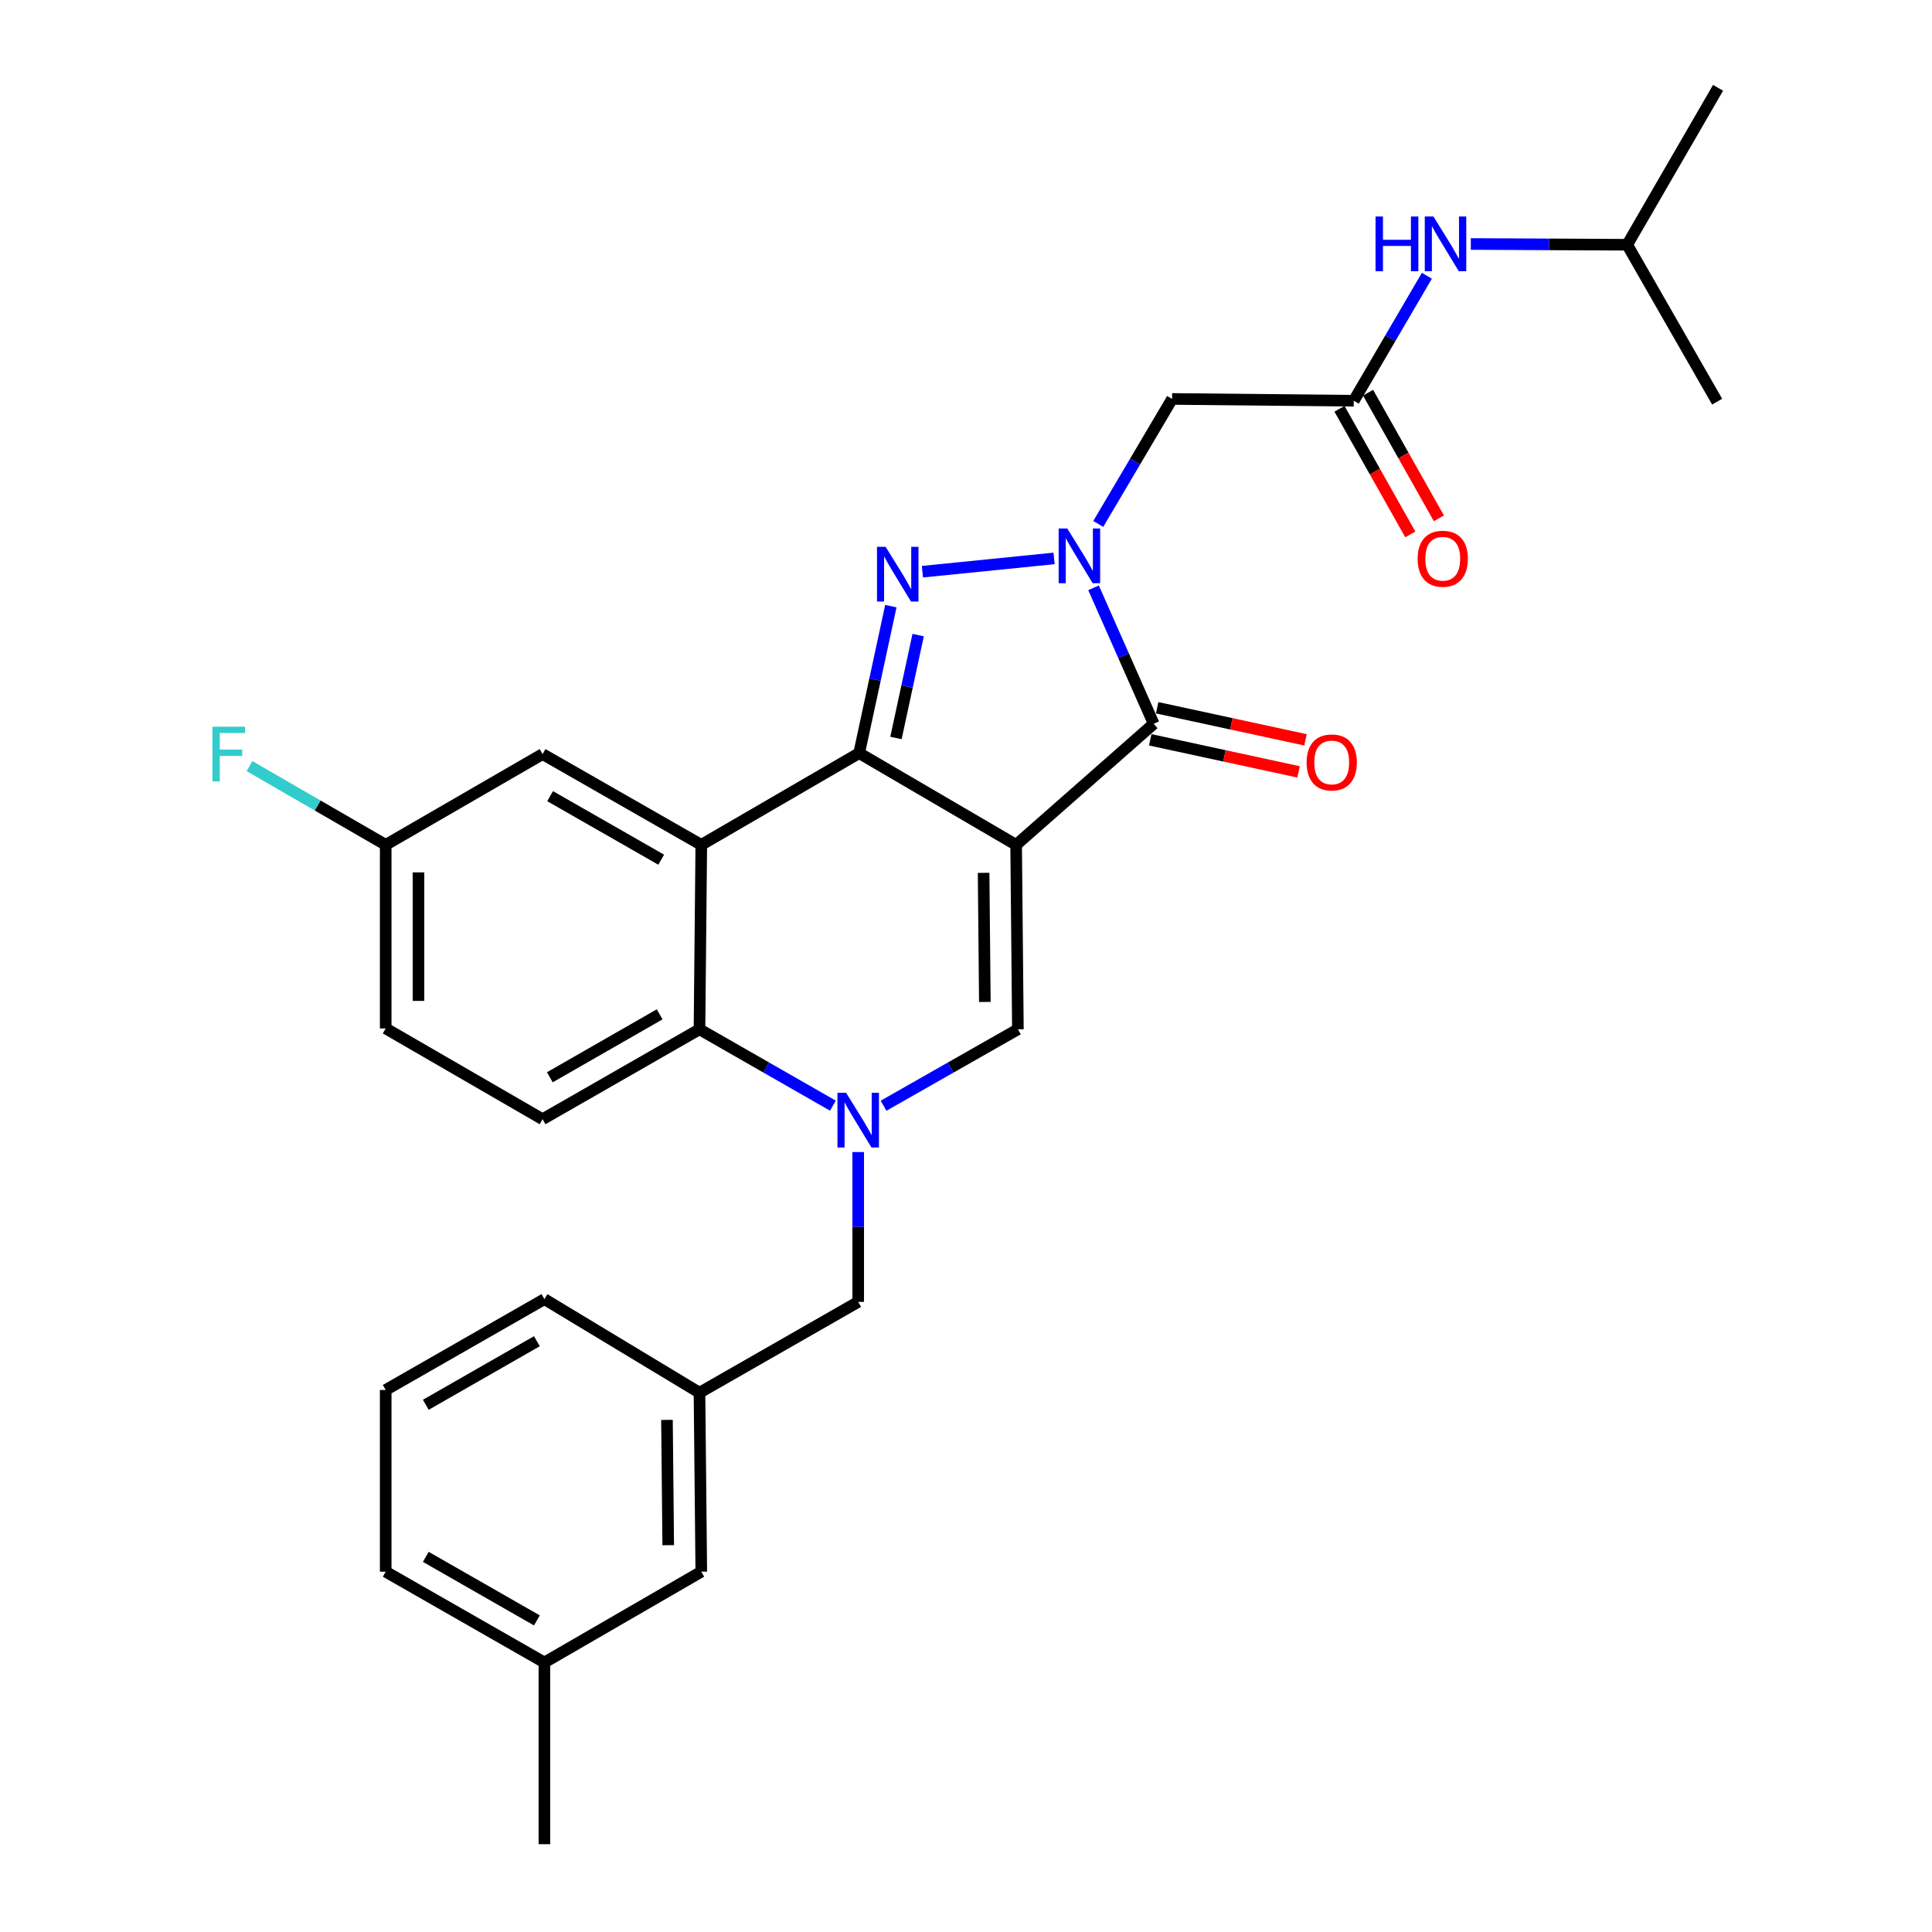 <?xml version='1.0' encoding='iso-8859-1'?>
<svg version='1.1' baseProfile='full'
              xmlns='http://www.w3.org/2000/svg'
                      xmlns:rdkit='http://www.rdkit.org/xml'
                      xmlns:xlink='http://www.w3.org/1999/xlink'
                  xml:space='preserve'
width='1000px' height='1000px' viewBox='0 0 1000 1000'>
<!-- END OF HEADER -->
<rect style='opacity:1.0;fill:#FFFFFF;stroke:none' width='1000' height='1000' x='0' y='0'> </rect>
<path class='bond-0' d='M 525.948,437.297 L 444.698,389.812' style='fill:none;fill-rule:evenodd;stroke:#000000;stroke-width:6px;stroke-linecap:butt;stroke-linejoin:miter;stroke-opacity:1' />
<path class='bond-3' d='M 525.948,437.297 L 597.156,374.632' style='fill:none;fill-rule:evenodd;stroke:#000000;stroke-width:6px;stroke-linecap:butt;stroke-linejoin:miter;stroke-opacity:1' />
<path class='bond-6' d='M 525.948,437.297 L 526.862,532.766' style='fill:none;fill-rule:evenodd;stroke:#000000;stroke-width:6px;stroke-linecap:butt;stroke-linejoin:miter;stroke-opacity:1' />
<path class='bond-6' d='M 509.113,451.78 L 509.754,518.608' style='fill:none;fill-rule:evenodd;stroke:#000000;stroke-width:6px;stroke-linecap:butt;stroke-linejoin:miter;stroke-opacity:1' />
<path class='bond-2' d='M 444.698,389.812 L 452.901,351.771' style='fill:none;fill-rule:evenodd;stroke:#000000;stroke-width:6px;stroke-linecap:butt;stroke-linejoin:miter;stroke-opacity:1' />
<path class='bond-2' d='M 452.901,351.771 L 461.104,313.729' style='fill:none;fill-rule:evenodd;stroke:#0000FF;stroke-width:6px;stroke-linecap:butt;stroke-linejoin:miter;stroke-opacity:1' />
<path class='bond-2' d='M 463.75,381.977 L 469.492,355.348' style='fill:none;fill-rule:evenodd;stroke:#000000;stroke-width:6px;stroke-linecap:butt;stroke-linejoin:miter;stroke-opacity:1' />
<path class='bond-2' d='M 469.492,355.348 L 475.234,328.719' style='fill:none;fill-rule:evenodd;stroke:#0000FF;stroke-width:6px;stroke-linecap:butt;stroke-linejoin:miter;stroke-opacity:1' />
<path class='bond-5' d='M 444.698,389.812 L 362.986,437.297' style='fill:none;fill-rule:evenodd;stroke:#000000;stroke-width:6px;stroke-linecap:butt;stroke-linejoin:miter;stroke-opacity:1' />
<path class='bond-1' d='M 566.012,304.251 L 581.584,339.441' style='fill:none;fill-rule:evenodd;stroke:#0000FF;stroke-width:6px;stroke-linecap:butt;stroke-linejoin:miter;stroke-opacity:1' />
<path class='bond-1' d='M 581.584,339.441 L 597.156,374.632' style='fill:none;fill-rule:evenodd;stroke:#000000;stroke-width:6px;stroke-linecap:butt;stroke-linejoin:miter;stroke-opacity:1' />
<path class='bond-8' d='M 568.452,271.196 L 587.561,238.845' style='fill:none;fill-rule:evenodd;stroke:#0000FF;stroke-width:6px;stroke-linecap:butt;stroke-linejoin:miter;stroke-opacity:1' />
<path class='bond-8' d='M 587.561,238.845 L 606.67,206.493' style='fill:none;fill-rule:evenodd;stroke:#000000;stroke-width:6px;stroke-linecap:butt;stroke-linejoin:miter;stroke-opacity:1' />
<path class='bond-29' d='M 545.592,289.037 L 477.442,295.912' style='fill:none;fill-rule:evenodd;stroke:#0000FF;stroke-width:6px;stroke-linecap:butt;stroke-linejoin:miter;stroke-opacity:1' />
<path class='bond-13' d='M 595.362,382.926 L 633.754,391.227' style='fill:none;fill-rule:evenodd;stroke:#000000;stroke-width:6px;stroke-linecap:butt;stroke-linejoin:miter;stroke-opacity:1' />
<path class='bond-13' d='M 633.754,391.227 L 672.146,399.529' style='fill:none;fill-rule:evenodd;stroke:#FF0000;stroke-width:6px;stroke-linecap:butt;stroke-linejoin:miter;stroke-opacity:1' />
<path class='bond-13' d='M 598.949,366.337 L 637.341,374.639' style='fill:none;fill-rule:evenodd;stroke:#000000;stroke-width:6px;stroke-linecap:butt;stroke-linejoin:miter;stroke-opacity:1' />
<path class='bond-13' d='M 637.341,374.639 L 675.733,382.94' style='fill:none;fill-rule:evenodd;stroke:#FF0000;stroke-width:6px;stroke-linecap:butt;stroke-linejoin:miter;stroke-opacity:1' />
<path class='bond-4' d='M 457.325,572.326 L 492.094,552.546' style='fill:none;fill-rule:evenodd;stroke:#0000FF;stroke-width:6px;stroke-linecap:butt;stroke-linejoin:miter;stroke-opacity:1' />
<path class='bond-4' d='M 492.094,552.546 L 526.862,532.766' style='fill:none;fill-rule:evenodd;stroke:#000000;stroke-width:6px;stroke-linecap:butt;stroke-linejoin:miter;stroke-opacity:1' />
<path class='bond-7' d='M 431.101,572.287 L 396.577,552.526' style='fill:none;fill-rule:evenodd;stroke:#0000FF;stroke-width:6px;stroke-linecap:butt;stroke-linejoin:miter;stroke-opacity:1' />
<path class='bond-7' d='M 396.577,552.526 L 362.052,532.766' style='fill:none;fill-rule:evenodd;stroke:#000000;stroke-width:6px;stroke-linecap:butt;stroke-linejoin:miter;stroke-opacity:1' />
<path class='bond-10' d='M 444.207,596.3 L 444.207,635.076' style='fill:none;fill-rule:evenodd;stroke:#0000FF;stroke-width:6px;stroke-linecap:butt;stroke-linejoin:miter;stroke-opacity:1' />
<path class='bond-10' d='M 444.207,635.076 L 444.207,673.853' style='fill:none;fill-rule:evenodd;stroke:#000000;stroke-width:6px;stroke-linecap:butt;stroke-linejoin:miter;stroke-opacity:1' />
<path class='bond-12' d='M 362.986,437.297 L 280.84,390.312' style='fill:none;fill-rule:evenodd;stroke:#000000;stroke-width:6px;stroke-linecap:butt;stroke-linejoin:miter;stroke-opacity:1' />
<path class='bond-12' d='M 342.237,444.982 L 284.735,412.092' style='fill:none;fill-rule:evenodd;stroke:#000000;stroke-width:6px;stroke-linecap:butt;stroke-linejoin:miter;stroke-opacity:1' />
<path class='bond-30' d='M 362.986,437.297 L 362.052,532.766' style='fill:none;fill-rule:evenodd;stroke:#000000;stroke-width:6px;stroke-linecap:butt;stroke-linejoin:miter;stroke-opacity:1' />
<path class='bond-11' d='M 362.052,532.766 L 280.84,579.308' style='fill:none;fill-rule:evenodd;stroke:#000000;stroke-width:6px;stroke-linecap:butt;stroke-linejoin:miter;stroke-opacity:1' />
<path class='bond-11' d='M 341.431,525.022 L 284.583,557.601' style='fill:none;fill-rule:evenodd;stroke:#000000;stroke-width:6px;stroke-linecap:butt;stroke-linejoin:miter;stroke-opacity:1' />
<path class='bond-9' d='M 606.67,206.493 L 700.715,207.426' style='fill:none;fill-rule:evenodd;stroke:#000000;stroke-width:6px;stroke-linecap:butt;stroke-linejoin:miter;stroke-opacity:1' />
<path class='bond-14' d='M 700.715,207.426 L 719.63,175.081' style='fill:none;fill-rule:evenodd;stroke:#000000;stroke-width:6px;stroke-linecap:butt;stroke-linejoin:miter;stroke-opacity:1' />
<path class='bond-14' d='M 719.63,175.081 L 738.544,142.735' style='fill:none;fill-rule:evenodd;stroke:#0000FF;stroke-width:6px;stroke-linecap:butt;stroke-linejoin:miter;stroke-opacity:1' />
<path class='bond-15' d='M 693.322,211.594 L 711.651,244.108' style='fill:none;fill-rule:evenodd;stroke:#000000;stroke-width:6px;stroke-linecap:butt;stroke-linejoin:miter;stroke-opacity:1' />
<path class='bond-15' d='M 711.651,244.108 L 729.98,276.622' style='fill:none;fill-rule:evenodd;stroke:#FF0000;stroke-width:6px;stroke-linecap:butt;stroke-linejoin:miter;stroke-opacity:1' />
<path class='bond-15' d='M 708.107,203.259 L 726.436,235.774' style='fill:none;fill-rule:evenodd;stroke:#000000;stroke-width:6px;stroke-linecap:butt;stroke-linejoin:miter;stroke-opacity:1' />
<path class='bond-15' d='M 726.436,235.774 L 744.765,268.288' style='fill:none;fill-rule:evenodd;stroke:#FF0000;stroke-width:6px;stroke-linecap:butt;stroke-linejoin:miter;stroke-opacity:1' />
<path class='bond-16' d='M 444.207,673.853 L 362.052,720.866' style='fill:none;fill-rule:evenodd;stroke:#000000;stroke-width:6px;stroke-linecap:butt;stroke-linejoin:miter;stroke-opacity:1' />
<path class='bond-18' d='M 280.84,579.308 L 199.637,532.313' style='fill:none;fill-rule:evenodd;stroke:#000000;stroke-width:6px;stroke-linecap:butt;stroke-linejoin:miter;stroke-opacity:1' />
<path class='bond-17' d='M 280.84,390.312 L 199.637,437.297' style='fill:none;fill-rule:evenodd;stroke:#000000;stroke-width:6px;stroke-linecap:butt;stroke-linejoin:miter;stroke-opacity:1' />
<path class='bond-22' d='M 761.29,126.288 L 801.763,126.487' style='fill:none;fill-rule:evenodd;stroke:#0000FF;stroke-width:6px;stroke-linecap:butt;stroke-linejoin:miter;stroke-opacity:1' />
<path class='bond-22' d='M 801.763,126.487 L 842.235,126.686' style='fill:none;fill-rule:evenodd;stroke:#000000;stroke-width:6px;stroke-linecap:butt;stroke-linejoin:miter;stroke-opacity:1' />
<path class='bond-19' d='M 362.052,720.866 L 362.986,813.506' style='fill:none;fill-rule:evenodd;stroke:#000000;stroke-width:6px;stroke-linecap:butt;stroke-linejoin:miter;stroke-opacity:1' />
<path class='bond-19' d='M 345.221,734.933 L 345.874,799.781' style='fill:none;fill-rule:evenodd;stroke:#000000;stroke-width:6px;stroke-linecap:butt;stroke-linejoin:miter;stroke-opacity:1' />
<path class='bond-24' d='M 362.052,720.866 L 281.783,672.429' style='fill:none;fill-rule:evenodd;stroke:#000000;stroke-width:6px;stroke-linecap:butt;stroke-linejoin:miter;stroke-opacity:1' />
<path class='bond-20' d='M 199.637,437.297 L 164.395,416.917' style='fill:none;fill-rule:evenodd;stroke:#000000;stroke-width:6px;stroke-linecap:butt;stroke-linejoin:miter;stroke-opacity:1' />
<path class='bond-20' d='M 164.395,416.917 L 129.154,396.538' style='fill:none;fill-rule:evenodd;stroke:#33CCCC;stroke-width:6px;stroke-linecap:butt;stroke-linejoin:miter;stroke-opacity:1' />
<path class='bond-31' d='M 199.637,437.297 L 199.637,532.313' style='fill:none;fill-rule:evenodd;stroke:#000000;stroke-width:6px;stroke-linecap:butt;stroke-linejoin:miter;stroke-opacity:1' />
<path class='bond-31' d='M 216.609,451.549 L 216.609,518.061' style='fill:none;fill-rule:evenodd;stroke:#000000;stroke-width:6px;stroke-linecap:butt;stroke-linejoin:miter;stroke-opacity:1' />
<path class='bond-21' d='M 362.986,813.506 L 281.783,860.5' style='fill:none;fill-rule:evenodd;stroke:#000000;stroke-width:6px;stroke-linecap:butt;stroke-linejoin:miter;stroke-opacity:1' />
<path class='bond-26' d='M 281.783,860.5 L 281.783,954.545' style='fill:none;fill-rule:evenodd;stroke:#000000;stroke-width:6px;stroke-linecap:butt;stroke-linejoin:miter;stroke-opacity:1' />
<path class='bond-32' d='M 281.783,860.5 L 199.637,813.506' style='fill:none;fill-rule:evenodd;stroke:#000000;stroke-width:6px;stroke-linecap:butt;stroke-linejoin:miter;stroke-opacity:1' />
<path class='bond-32' d='M 277.889,838.719 L 220.387,805.823' style='fill:none;fill-rule:evenodd;stroke:#000000;stroke-width:6px;stroke-linecap:butt;stroke-linejoin:miter;stroke-opacity:1' />
<path class='bond-27' d='M 842.235,126.686 L 888.786,207.907' style='fill:none;fill-rule:evenodd;stroke:#000000;stroke-width:6px;stroke-linecap:butt;stroke-linejoin:miter;stroke-opacity:1' />
<path class='bond-28' d='M 842.235,126.686 L 889.267,45.455' style='fill:none;fill-rule:evenodd;stroke:#000000;stroke-width:6px;stroke-linecap:butt;stroke-linejoin:miter;stroke-opacity:1' />
<path class='bond-23' d='M 199.637,719.442 L 281.783,672.429' style='fill:none;fill-rule:evenodd;stroke:#000000;stroke-width:6px;stroke-linecap:butt;stroke-linejoin:miter;stroke-opacity:1' />
<path class='bond-23' d='M 220.389,727.12 L 277.892,694.211' style='fill:none;fill-rule:evenodd;stroke:#000000;stroke-width:6px;stroke-linecap:butt;stroke-linejoin:miter;stroke-opacity:1' />
<path class='bond-25' d='M 199.637,719.442 L 199.637,813.506' style='fill:none;fill-rule:evenodd;stroke:#000000;stroke-width:6px;stroke-linecap:butt;stroke-linejoin:miter;stroke-opacity:1' />
<path  class='atom-2' d='M 552.435 273.555
L 561.715 288.555
Q 562.635 290.035, 564.115 292.715
Q 565.595 295.395, 565.675 295.555
L 565.675 273.555
L 569.435 273.555
L 569.435 301.875
L 565.555 301.875
L 555.595 285.475
Q 554.435 283.555, 553.195 281.355
Q 551.995 279.155, 551.635 278.475
L 551.635 301.875
L 547.955 301.875
L 547.955 273.555
L 552.435 273.555
' fill='#0000FF'/>
<path  class='atom-3' d='M 458.408 283.04
L 467.688 298.04
Q 468.608 299.52, 470.088 302.2
Q 471.568 304.88, 471.648 305.04
L 471.648 283.04
L 475.408 283.04
L 475.408 311.36
L 471.528 311.36
L 461.568 294.96
Q 460.408 293.04, 459.168 290.84
Q 457.968 288.64, 457.608 287.96
L 457.608 311.36
L 453.928 311.36
L 453.928 283.04
L 458.408 283.04
' fill='#0000FF'/>
<path  class='atom-5' d='M 437.947 565.628
L 447.227 580.628
Q 448.147 582.108, 449.627 584.788
Q 451.107 587.468, 451.187 587.628
L 451.187 565.628
L 454.947 565.628
L 454.947 593.948
L 451.067 593.948
L 441.107 577.548
Q 439.947 575.628, 438.707 573.428
Q 437.507 571.228, 437.147 570.548
L 437.147 593.948
L 433.467 593.948
L 433.467 565.628
L 437.947 565.628
' fill='#0000FF'/>
<path  class='atom-14' d='M 676.296 394.635
Q 676.296 387.835, 679.656 384.035
Q 683.016 380.235, 689.296 380.235
Q 695.576 380.235, 698.936 384.035
Q 702.296 387.835, 702.296 394.635
Q 702.296 401.515, 698.896 405.435
Q 695.496 409.315, 689.296 409.315
Q 683.056 409.315, 679.656 405.435
Q 676.296 401.555, 676.296 394.635
M 689.296 406.115
Q 693.616 406.115, 695.936 403.235
Q 698.296 400.315, 698.296 394.635
Q 698.296 389.075, 695.936 386.275
Q 693.616 383.435, 689.296 383.435
Q 684.976 383.435, 682.616 386.235
Q 680.296 389.035, 680.296 394.635
Q 680.296 400.355, 682.616 403.235
Q 684.976 406.115, 689.296 406.115
' fill='#FF0000'/>
<path  class='atom-15' d='M 711.98 112.064
L 715.82 112.064
L 715.82 124.104
L 730.3 124.104
L 730.3 112.064
L 734.14 112.064
L 734.14 140.384
L 730.3 140.384
L 730.3 127.304
L 715.82 127.304
L 715.82 140.384
L 711.98 140.384
L 711.98 112.064
' fill='#0000FF'/>
<path  class='atom-15' d='M 741.94 112.064
L 751.22 127.064
Q 752.14 128.544, 753.62 131.224
Q 755.1 133.904, 755.18 134.064
L 755.18 112.064
L 758.94 112.064
L 758.94 140.384
L 755.06 140.384
L 745.1 123.984
Q 743.94 122.064, 742.7 119.864
Q 741.5 117.664, 741.14 116.984
L 741.14 140.384
L 737.46 140.384
L 737.46 112.064
L 741.94 112.064
' fill='#0000FF'/>
<path  class='atom-16' d='M 733.766 289.2
Q 733.766 282.4, 737.126 278.6
Q 740.486 274.8, 746.766 274.8
Q 753.046 274.8, 756.406 278.6
Q 759.766 282.4, 759.766 289.2
Q 759.766 296.08, 756.366 300
Q 752.966 303.88, 746.766 303.88
Q 740.526 303.88, 737.126 300
Q 733.766 296.12, 733.766 289.2
M 746.766 300.68
Q 751.086 300.68, 753.406 297.8
Q 755.766 294.88, 755.766 289.2
Q 755.766 283.64, 753.406 280.84
Q 751.086 278, 746.766 278
Q 742.446 278, 740.086 280.8
Q 737.766 283.6, 737.766 289.2
Q 737.766 294.92, 740.086 297.8
Q 742.446 300.68, 746.766 300.68
' fill='#FF0000'/>
<path  class='atom-21' d='M 109.967 376.152
L 126.807 376.152
L 126.807 379.392
L 113.767 379.392
L 113.767 387.992
L 125.367 387.992
L 125.367 391.272
L 113.767 391.272
L 113.767 404.472
L 109.967 404.472
L 109.967 376.152
' fill='#33CCCC'/>
</svg>
